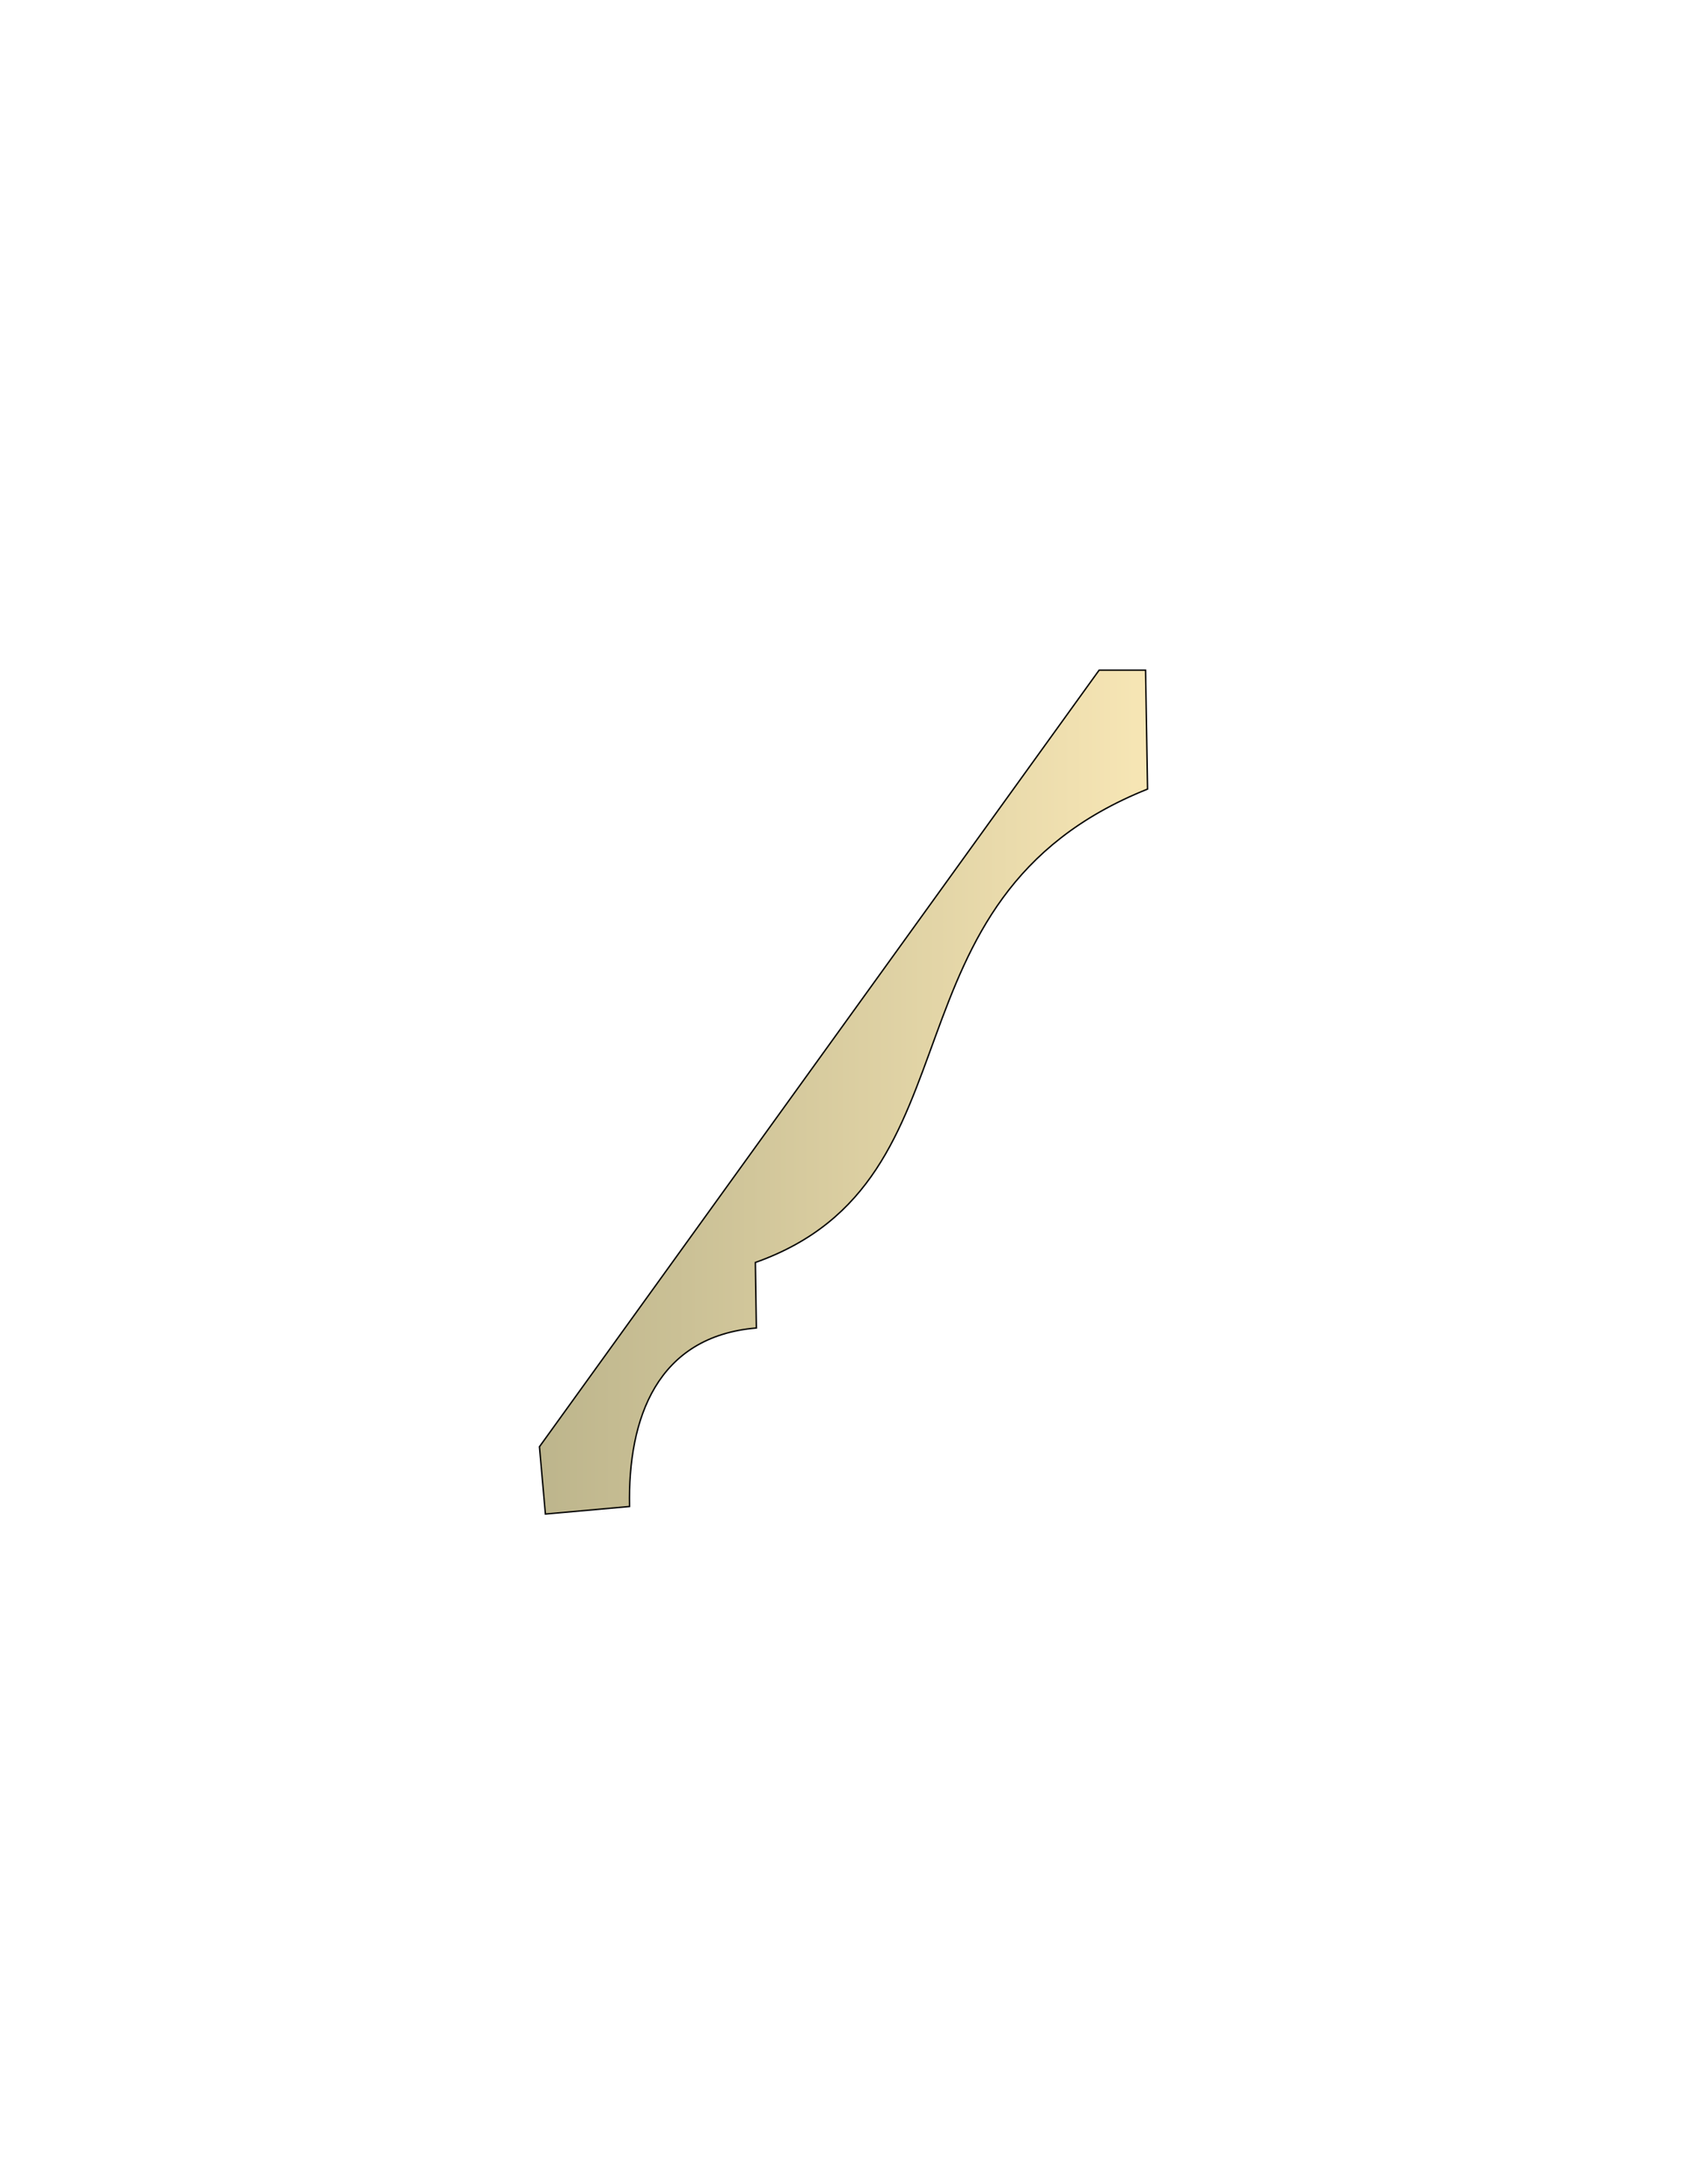 <svg xmlns="http://www.w3.org/2000/svg" xml:space="preserve" style="shape-rendering:geometricPrecision;text-rendering:geometricPrecision;image-rendering:optimizeQuality;fill-rule:evenodd;clip-rule:evenodd" viewBox="0 0 8.5 11"><defs><linearGradient id="a" x1="2.718" x2="5.782" y1="5.5" y2="5.5" gradientUnits="userSpaceOnUse"><stop offset="0" style="stop-color:#bdb58c"/><stop offset="1" style="stop-color:#f7e6b5"/></linearGradient></defs><path d="m2.748 7.625-.03-.339 2.82-3.911h.234l.01.599c-1.388.555-.802 1.968-1.976 2.384l.005.33c-.5.042-.648.454-.639.899z" style="stroke:#000;stroke-width:.007;fill:url(#a);fill-rule:nonzero"/></svg>